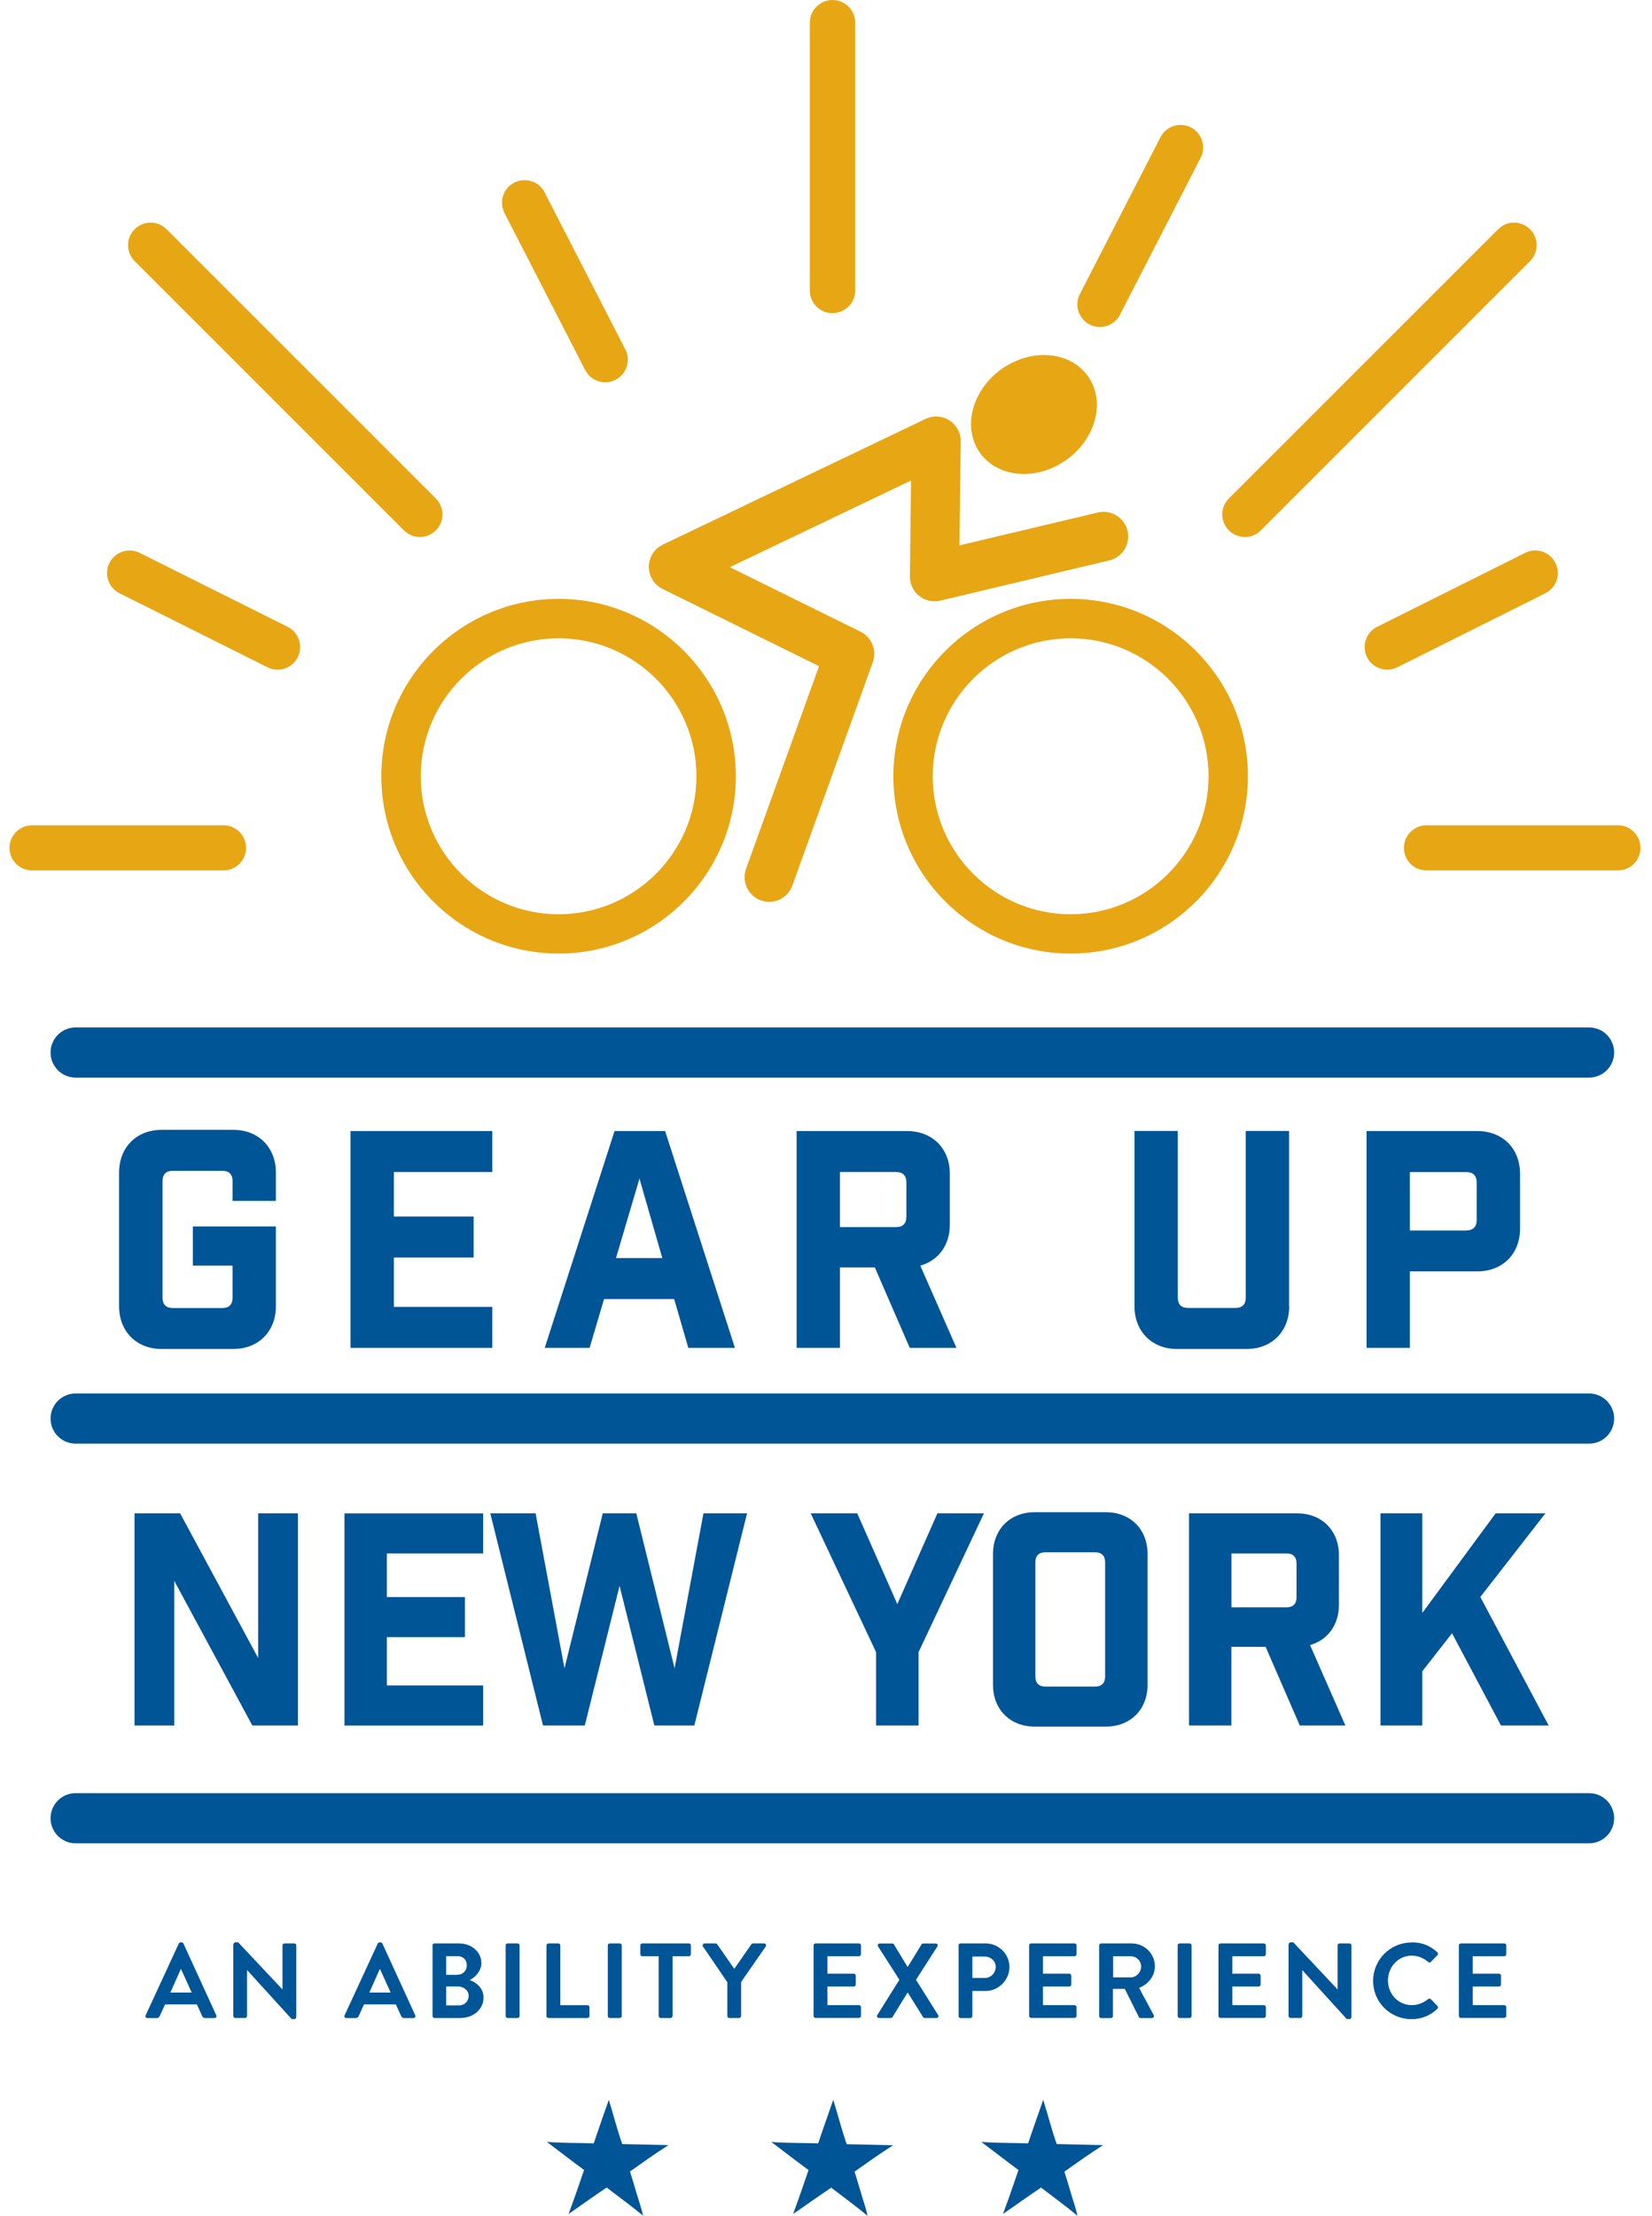 <?xml version="1.0" encoding="UTF-8"?>
<svg id="Layer_1" xmlns="http://www.w3.org/2000/svg" version="1.1" viewBox="0 0 230 308.35">
  <!-- Generator: Adobe Illustrator 29.1.0, SVG Export Plug-In . SVG Version: 2.1.0 Build 142)  -->
  <defs>
    <style>
      .st0 {
        fill-rule: evenodd;
      }

      .st0, .st1 {
        fill: #005596;
      }

      .st2 {
        fill: #e7a614;
      }

      .st3 {
        isolation: isolate;
      }
    </style>
  </defs>
  <g>
    <path class="st1" d="M32.38,164.35c0-.92-.5-1.42-1.42-1.42h-6.91c-.92,0-1.42.5-1.42,1.42v16.26c0,.92.5,1.42,1.42,1.42h6.91c.92,0,1.42-.5,1.42-1.42v-4.48h-5.53v-5.45h11.56v11.1c0,3.52-2.43,5.95-5.95,5.95h-9.93c-3.52,0-5.95-2.43-5.95-5.95v-18.6c0-3.52,2.43-5.95,5.95-5.95h9.93c3.52,0,5.95,2.43,5.95,5.95v3.94h-6.03v-2.77Z"/>
    <path class="st1" d="M68.54,157.4v5.7h-13.7v6.2h11.1v5.7h-11.1v6.87h13.7v5.7h-19.74v-30.17h19.74Z"/>
    <path class="st1" d="M82.08,187.57h-6.24l9.72-30.17h7.04l9.72,30.17h-6.49l-1.97-6.79h-9.76l-2.01,6.79h-.01ZM85.76,175.08h6.45l-3.18-11.06-3.27,11.06Z"/>
    <path class="st1" d="M126.66,187.57l-4.86-11.19h-4.86v11.19h-6.03v-30.17h15.38c3.52,0,5.95,2.43,5.95,5.95v7.08c0,2.85-1.59,4.99-4.11,5.7l5.03,11.44h-6.5ZM126.19,164.52c0-.92-.5-1.42-1.42-1.42h-7.83v7.67h7.83c.92,0,1.42-.5,1.42-1.42v-4.82h0Z"/>
    <path class="st1" d="M179.49,181.78c0,3.52-2.43,5.95-5.95,5.95h-9.64c-3.52,0-5.95-2.43-5.95-5.95v-24.39h6.03v23.21c0,.92.5,1.42,1.42,1.42h6.62c.92,0,1.42-.5,1.42-1.42v-23.21h6.03v24.39h.02Z"/>
    <path class="st1" d="M205.68,157.4c3.52,0,5.95,2.43,5.95,5.95v7.63c0,3.52-2.43,5.95-5.95,5.95h-9.39v10.64h-6.03v-30.17h15.42ZM204.17,171.23c.92,0,1.42-.5,1.42-1.42v-5.28c0-.92-.5-1.42-1.42-1.42h-7.88v8.13h7.88Z"/>
  </g>
  <path class="st1" d="M221.24,149.96H10.53c-1.93,0-3.49-1.56-3.49-3.49s1.56-3.49,3.49-3.49h210.71c1.93,0,3.49,1.56,3.49,3.49s-1.56,3.49-3.49,3.49Z"/>
  <path class="st1" d="M221.24,200.9H10.53c-1.93,0-3.49-1.56-3.49-3.49s1.56-3.49,3.49-3.49h210.71c1.93,0,3.49,1.56,3.49,3.49s-1.56,3.49-3.49,3.49Z"/>
  <path class="st1" d="M221.24,256.52H10.53c-1.93,0-3.49-1.56-3.49-3.49s1.56-3.49,3.49-3.49h210.71c1.93,0,3.49,1.56,3.49,3.49s-1.56,3.49-3.49,3.49Z"/>
  <g>
    <path class="st1" d="M20.28,280.45l4.61-9.98c.04-.09.12-.16.25-.16h.15c.15,0,.21.07.25.16l4.57,9.98c.09.19-.03.39-.25.39h-1.29c-.22,0-.33-.09-.43-.3l-.73-1.6h-4.43l-.73,1.6c-.06.15-.19.3-.43.3h-1.29c-.22,0-.34-.19-.25-.39ZM26.69,277.29l-1.48-3.26h-.04l-1.45,3.26h2.98,0Z"/>
    <path class="st1" d="M32.51,270.57c0-.15.13-.27.28-.27h.37l6.17,6.56h0v-6.13c0-.15.12-.28.28-.28h1.36c.15,0,.28.13.28.28v9.98c0,.15-.13.27-.28.27h-.36l-6.2-6.81h-.02v6.38c0,.15-.12.28-.28.28h-1.35c-.15,0-.28-.13-.28-.28v-9.98h.02Z"/>
    <path class="st1" d="M47.98,280.45l4.61-9.98c.04-.09.12-.16.25-.16h.15c.15,0,.21.07.25.16l4.57,9.98c.09.19-.03.39-.25.39h-1.29c-.22,0-.33-.09-.43-.3l-.73-1.6h-4.43l-.73,1.6c-.06.15-.19.3-.43.3h-1.29c-.22,0-.34-.19-.25-.39ZM54.39,277.29l-1.48-3.26h-.04l-1.45,3.26h2.98,0Z"/>
    <path class="st1" d="M60.21,270.73c0-.15.12-.28.28-.28h3.4c1.77,0,3.13,1.19,3.13,2.74,0,1.14-.93,2.03-1.63,2.36.79.25,1.93,1.05,1.93,2.42,0,1.66-1.42,2.86-3.23,2.86h-3.59c-.16,0-.28-.13-.28-.28v-9.82h0ZM63.71,274.81c.76,0,1.28-.59,1.28-1.33s-.52-1.26-1.28-1.26h-1.59v2.6h1.59ZM63.92,279.08c.74,0,1.33-.58,1.33-1.35s-.74-1.29-1.51-1.29h-1.62v2.64h1.8Z"/>
    <path class="st1" d="M70.4,270.73c0-.15.13-.28.28-.28h1.38c.15,0,.28.13.28.28v9.82c0,.15-.13.28-.28.28h-1.38c-.15,0-.28-.13-.28-.28v-9.82Z"/>
    <path class="st1" d="M76.09,270.73c0-.15.12-.28.28-.28h1.36c.15,0,.28.13.28.28v8.32h3.78c.16,0,.28.13.28.28v1.22c0,.15-.12.28-.28.28h-5.43c-.16,0-.28-.13-.28-.28v-9.82h.01Z"/>
    <path class="st1" d="M84.62,270.73c0-.15.13-.28.28-.28h1.38c.15,0,.28.13.28.28v9.82c0,.15-.13.28-.28.28h-1.38c-.15,0-.28-.13-.28-.28v-9.82Z"/>
    <path class="st1" d="M91.7,272.23h-2.27c-.16,0-.28-.13-.28-.28v-1.22c0-.15.12-.28.28-.28h6.48c.16,0,.28.13.28.28v1.22c0,.15-.12.28-.28.28h-2.27v8.32c0,.15-.13.28-.28.28h-1.38c-.15,0-.28-.13-.28-.28v-8.32h0Z"/>
    <path class="st1" d="M101.25,275.83l-3.38-4.95c-.12-.19,0-.43.24-.43h1.51c.12,0,.19.07.24.13l2.37,3.41,2.37-3.41c.04-.06.12-.13.24-.13h1.53c.24,0,.36.24.24.43l-3.43,4.94v4.73c0,.15-.13.28-.28.28h-1.36c-.16,0-.28-.13-.28-.28v-4.72h-.01Z"/>
    <path class="st1" d="M113.27,270.73c0-.15.12-.28.28-.28h6.04c.16,0,.28.13.28.28v1.22c0,.15-.12.28-.28.28h-4.39v2.43h3.66c.15,0,.28.13.28.28v1.23c0,.16-.13.28-.28.28h-3.66v2.59h4.39c.16,0,.28.13.28.28v1.22c0,.15-.12.28-.28.28h-6.04c-.16,0-.28-.13-.28-.28v-9.82h0Z"/>
    <path class="st1" d="M125.22,275.51l-2.97-4.64c-.12-.19,0-.41.25-.41h1.72c.12,0,.19.07.24.13l1.9,3.14h.01l1.93-3.14c.03-.06.12-.13.24-.13h1.72c.25,0,.37.22.25.41l-2.98,4.64,3.08,4.91c.12.21,0,.41-.25.41h-1.6c-.12,0-.22-.07-.25-.13l-2.12-3.4h-.04l-2.09,3.4c-.04.06-.13.13-.25.13h-1.6c-.27,0-.39-.22-.27-.41l3.08-4.91Z"/>
    <path class="st1" d="M133.45,270.73c0-.15.12-.28.28-.28h3.49c1.82,0,3.32,1.48,3.32,3.28s-1.5,3.34-3.31,3.34h-1.85v3.49c0,.15-.13.28-.28.28h-1.36c-.16,0-.28-.13-.28-.28v-9.82h-.01ZM137.1,275.26c.83,0,1.53-.67,1.53-1.54,0-.82-.7-1.44-1.53-1.44h-1.72v2.98h1.72Z"/>
    <path class="st1" d="M143.28,270.73c0-.15.12-.28.28-.28h6.04c.16,0,.28.13.28.28v1.22c0,.15-.12.28-.28.28h-4.39v2.43h3.66c.15,0,.28.13.28.28v1.23c0,.16-.13.28-.28.28h-3.66v2.59h4.39c.16,0,.28.13.28.28v1.22c0,.15-.12.28-.28.28h-6.04c-.16,0-.28-.13-.28-.28v-9.82h0Z"/>
    <path class="st1" d="M153.04,270.73c0-.15.12-.28.28-.28h4.24c1.78,0,3.23,1.42,3.23,3.19,0,1.36-.9,2.48-2.2,3l2.03,3.77c.1.19,0,.43-.25.43h-1.56c-.13,0-.21-.07-.24-.13l-1.97-3.93h-1.65v3.78c0,.15-.13.28-.28.28h-1.36c-.16,0-.28-.13-.28-.28v-9.82h0ZM157.4,275.18c.79,0,1.47-.68,1.47-1.51s-.68-1.44-1.47-1.44h-2.42v2.95h2.42Z"/>
    <path class="st1" d="M163.96,270.73c0-.15.13-.28.28-.28h1.38c.15,0,.28.13.28.28v9.82c0,.15-.13.28-.28.28h-1.38c-.15,0-.28-.13-.28-.28v-9.82Z"/>
    <path class="st1" d="M169.64,270.73c0-.15.12-.28.28-.28h6.04c.16,0,.28.13.28.28v1.22c0,.15-.12.28-.28.28h-4.39v2.43h3.66c.15,0,.28.13.28.28v1.23c0,.16-.13.28-.28.28h-3.66v2.59h4.39c.16,0,.28.13.28.28v1.22c0,.15-.12.28-.28.28h-6.04c-.16,0-.28-.13-.28-.28v-9.82h0Z"/>
    <path class="st1" d="M179.41,270.57c0-.15.13-.27.28-.27h.37l6.17,6.56h0v-6.13c0-.15.12-.28.28-.28h1.36c.15,0,.28.13.28.28v9.98c0,.15-.13.27-.28.27h-.36l-6.2-6.81h0v6.38c0,.15-.12.28-.28.28h-1.35c-.15,0-.28-.13-.28-.28v-9.98h.01Z"/>
    <path class="st1" d="M196.52,270.3c1.5,0,2.58.47,3.59,1.38.13.12.13.3,0,.42l-.91.93c-.1.12-.25.12-.37,0-.62-.55-1.45-.88-2.28-.88-1.9,0-3.31,1.59-3.31,3.46s1.42,3.43,3.32,3.43c.89,0,1.65-.34,2.27-.84.12-.1.28-.09.37,0l.92.95c.12.1.09.3,0,.4-1.01.98-2.28,1.44-3.6,1.44-2.97,0-5.35-2.36-5.35-5.32s2.39-5.35,5.35-5.35v-.02Z"/>
    <path class="st1" d="M203.11,270.73c0-.15.12-.28.28-.28h6.04c.16,0,.28.13.28.28v1.22c0,.15-.12.28-.28.28h-4.39v2.43h3.66c.15,0,.28.13.28.28v1.23c0,.16-.13.28-.28.28h-3.66v2.59h4.39c.16,0,.28.13.28.28v1.22c0,.15-.12.28-.28.28h-6.04c-.16,0-.28-.13-.28-.28v-9.82h0Z"/>
  </g>
  <g>
    <path class="st2" d="M115.91,43.58c-1.75,0-3.16-1.42-3.16-3.16V3.16c0-1.75,1.42-3.16,3.16-3.16s3.16,1.42,3.16,3.16v37.25c0,1.75-1.42,3.16-3.16,3.16h0Z"/>
    <path class="st2" d="M84.27,53.2c-1.14,0-2.24-.62-2.8-1.71l-11.23-21.84c-.8-1.54-.19-3.44,1.36-4.23,1.54-.79,3.44-.19,4.23,1.36l11.23,21.84c.79,1.54.19,3.44-1.36,4.23-.46.24-.95.35-1.44.35h.01Z"/>
    <path class="st2" d="M58.46,74.73c-.8,0-1.61-.31-2.22-.92L18.75,36.34c-1.23-1.23-1.23-3.22,0-4.44s3.22-1.23,4.44,0l37.49,37.47c1.23,1.23,1.23,3.22,0,4.44-.61.61-1.42.92-2.22.92Z"/>
    <path class="st2" d="M38.64,93.19c-.47,0-.95-.11-1.4-.33l-20.6-10.3c-1.55-.78-2.18-2.66-1.41-4.21.78-1.55,2.67-2.18,4.22-1.41l20.6,10.29c1.55.78,2.18,2.66,1.41,4.22-.55,1.1-1.66,1.74-2.81,1.74h0Z"/>
    <path class="st2" d="M31.12,121.13H4.46c-1.74,0-3.14-1.41-3.14-3.14s1.41-3.14,3.14-3.14h26.66c1.74,0,3.14,1.41,3.14,3.14s-1.41,3.14-3.14,3.14Z"/>
    <path class="st2" d="M153.14,45.51c-.48,0-.97-.11-1.44-.35-1.54-.8-2.15-2.69-1.36-4.23l11.23-21.84c.79-1.54,2.69-2.15,4.23-1.36,1.54.79,2.15,2.69,1.36,4.23l-11.23,21.84c-.56,1.08-1.66,1.71-2.8,1.71h.01Z"/>
    <path class="st2" d="M173.31,74.73c-.8,0-1.61-.31-2.22-.92-1.23-1.23-1.23-3.22,0-4.44l37.49-37.47c1.23-1.23,3.21-1.23,4.44,0s1.23,3.22,0,4.44l-37.49,37.48c-.61.61-1.42.92-2.22.92h0Z"/>
    <path class="st2" d="M193.13,93.19c-1.15,0-2.26-.64-2.81-1.74-.77-1.55-.14-3.44,1.41-4.22l20.61-10.29c1.55-.78,3.44-.15,4.22,1.41.78,1.55.14,3.44-1.41,4.21l-20.61,10.3c-.45.22-.93.33-1.4.33h-.01Z"/>
    <path class="st2" d="M225.26,121.13h-26.66c-1.74,0-3.14-1.41-3.14-3.14s1.41-3.14,3.14-3.14h26.66c1.74,0,3.14,1.41,3.14,3.14s-1.41,3.14-3.14,3.14Z"/>
    <g>
      <path class="st2" d="M152.34,58.76c-1.39,4.53-6.27,7.73-10.9,7.13-4.63-.59-7.27-4.75-5.88-9.28,1.38-4.53,6.27-7.73,10.91-7.13,4.63.59,7.26,4.74,5.87,9.27"/>
      <path class="st2" d="M107.09,125.5c-.39,0-.78-.07-1.16-.2-1.78-.64-2.7-2.61-2.06-4.39l10.16-28.2-21.78-10.75c-1.18-.58-1.92-1.78-1.91-3.1,0-1.31.76-2.5,1.95-3.07l36.57-17.49c1.07-.51,2.32-.44,3.32.2s1.6,1.75,1.58,2.93l-.18,14.47,19.27-4.58c1.84-.43,3.69.7,4.13,2.54.44,1.84-.7,3.69-2.54,4.13l-23.54,5.6c-1.03.24-2.11,0-2.93-.66-.83-.66-1.3-1.66-1.29-2.72l.16-13.34-25.23,12.06,18.2,8.98c1.56.77,2.3,2.59,1.71,4.24l-11.2,31.08c-.5,1.4-1.82,2.27-3.22,2.27h-.01Z"/>
      <path class="st2" d="M77.77,132.7c-13.61,0-24.68-11.07-24.68-24.68s11.07-24.68,24.68-24.68,24.68,11.07,24.68,24.68-11.07,24.68-24.68,24.68ZM77.77,88.83c-10.58,0-19.19,8.61-19.19,19.2s8.61,19.2,19.19,19.2,19.19-8.61,19.19-19.2-8.61-19.2-19.19-19.2Z"/>
      <path class="st2" d="M149.06,132.7c-13.61,0-24.68-11.07-24.68-24.68s11.07-24.68,24.68-24.68,24.68,11.07,24.68,24.68-11.07,24.68-24.68,24.68ZM149.06,88.83c-10.58,0-19.2,8.61-19.2,19.2s8.61,19.2,19.2,19.2,19.2-8.61,19.2-19.2-8.61-19.2-19.2-19.2Z"/>
    </g>
  </g>
  <g>
    <path class="st0" d="M86.63,298.37c-.7-1.98-1.23-4.11-1.87-6.15-.7,2.01-1.42,4.02-2.1,6.06-2.16-.09-4.47-.03-6.52-.21,1.72,1.3,3.43,2.63,5.18,3.91-.7,2.06-1.41,4.11-2.16,6.12,1.77-1.23,3.51-2.47,5.3-3.68,1.7,1.3,3.43,2.56,5.07,3.92-.2-.98-.58-2.02-.88-3.04-.31-1.05-.62-2.1-.94-3.11,1.76-1.25,3.52-2.5,5.36-3.67-1.92-.05-4.34-.1-6.46-.15h.02Z"/>
    <path class="st0" d="M117.88,298.37c-.7-1.98-1.23-4.11-1.87-6.15-.7,2.02-1.42,4.02-2.1,6.06-2.16-.08-4.47-.03-6.52-.2,1.72,1.3,3.43,2.63,5.18,3.91-.7,2.06-1.41,4.11-2.15,6.12,1.77-1.23,3.51-2.46,5.3-3.67,1.71,1.3,3.43,2.56,5.07,3.92-.2-.98-.58-2.01-.87-3.04-.31-1.05-.63-2.1-.94-3.11,1.76-1.25,3.52-2.5,5.36-3.67-1.92-.04-4.34-.1-6.46-.15v-.02Z"/>
    <path class="st0" d="M148.22,302.19c1.76-1.25,3.52-2.5,5.36-3.67-1.93-.05-4.34-.1-6.46-.15-.7-1.98-1.23-4.11-1.88-6.15-.7,2.02-1.42,4.02-2.1,6.06-2.16-.09-4.47-.03-6.52-.21,1.73,1.3,3.43,2.63,5.18,3.91-.7,2.06-1.41,4.11-2.16,6.12,1.77-1.23,3.51-2.47,5.3-3.67,1.7,1.29,3.43,2.56,5.07,3.92-.2-.98-.58-2.01-.88-3.04-.31-1.05-.62-2.1-.94-3.11h.03Z"/>
  </g>
  <g class="st3">
    <g class="st3">
      <path class="st1" d="M41.48,210.6v29.52h-6.35l-10.87-20.13v20.13h-5.53v-29.52h6.35l10.86,20.13v-20.13h5.54Z"/>
      <path class="st1" d="M67.27,210.6v5.58h-13.41v6.07h10.87v5.58h-10.87v6.72h13.41v5.58h-19.31v-29.52h19.31Z"/>
    </g>
    <g class="st3">
      <path class="st1" d="M91.1,240.12l-4.84-19.43-4.84,19.43h-5.82l-7.34-29.52h6.31l4.02,21.57,5.33-21.57h4.67l5.33,21.57,4.02-21.57h6.07l-7.34,29.52h-5.58Z"/>
    </g>
    <g class="st3">
      <path class="st1" d="M121.97,240.12v-10.21l-9.1-19.31h6.48l5.58,12.63,5.58-12.63h6.48l-9.1,19.31v10.21h-5.9Z"/>
    </g>
    <g class="st3">
      <path class="st1" d="M153.95,210.44c3.44,0,5.82,2.38,5.82,5.82v18.2c0,3.44-2.38,5.82-5.82,5.82h-9.88c-3.44,0-5.82-2.38-5.82-5.82v-18.2c0-3.44,2.38-5.82,5.82-5.82h9.88ZM153.86,217.41c0-.9-.49-1.39-1.39-1.39h-6.93c-.9,0-1.39.49-1.39,1.39v15.91c0,.9.49,1.39,1.39,1.39h6.93c.9,0,1.39-.49,1.39-1.39v-15.91Z"/>
      <path class="st1" d="M180.96,240.12l-4.76-10.95h-4.76v10.95h-5.9v-29.52h15.05c3.44,0,5.82,2.38,5.82,5.82v6.93c0,2.79-1.56,4.88-4.02,5.58l4.92,11.19h-6.35ZM180.51,217.57c0-.9-.49-1.39-1.39-1.39h-7.67v7.5h7.67c.9,0,1.39-.49,1.39-1.39v-4.71Z"/>
      <path class="st1" d="M198.02,232.58v7.54h-5.82v-29.52h5.82v13.86l10.21-13.86h6.93l-9.06,11.64,9.51,17.88h-6.64l-6.81-12.83-4.14,5.29Z"/>
    </g>
  </g>
</svg>
